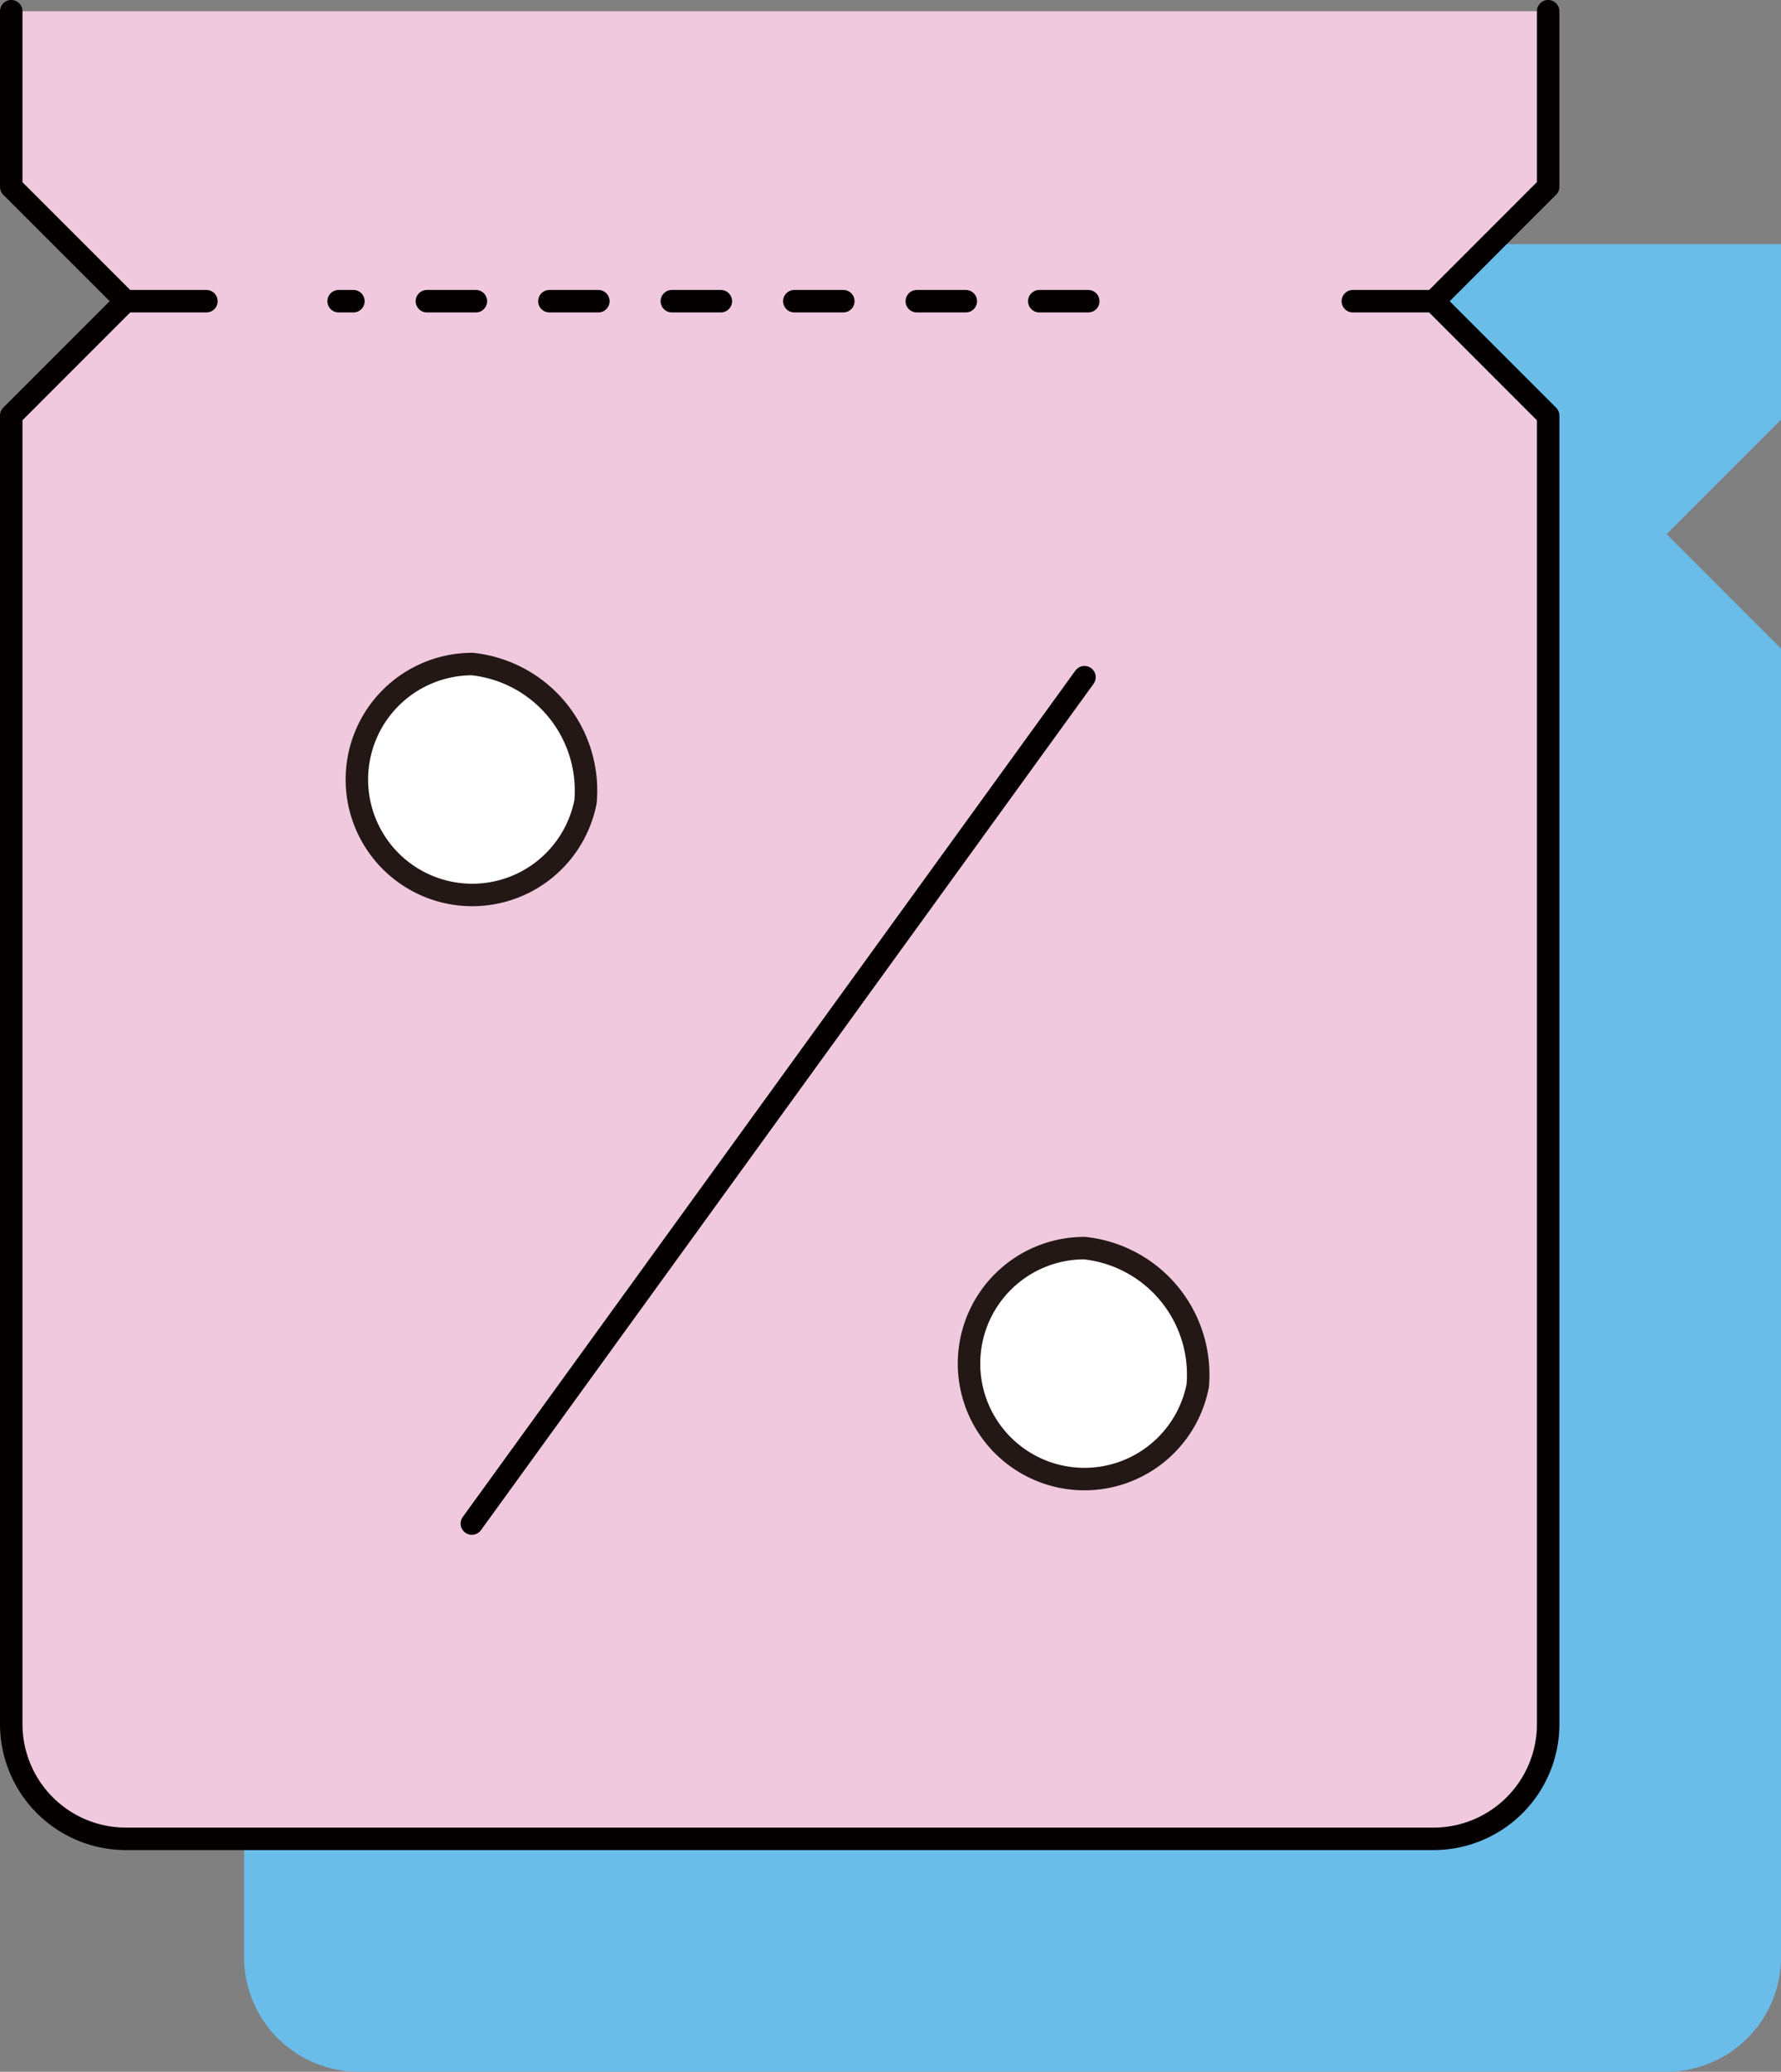 <svg xmlns="http://www.w3.org/2000/svg" width="67.444" height="78.415" viewBox="0 0 67.444 78.415">
  <rect x="0" y="0" width="67.444" height="78.415" fill="#808080" stroke="none"/>
  <g id="グループ_949" data-name="グループ 949" transform="translate(-427.266 -304.226)">
    <path id="パス_1327" data-name="パス 1327" d="M431.693,308.651V315.3l4.326,4.326-4.326,4.329v49.528a4.342,4.342,0,0,0,4.342,4.342h49.517a4.345,4.345,0,0,0,4.342-4.342V323.958l-4.333-4.331,4.333-4.333v-6.643" transform="translate(4.817 4.816)" fill="#6abce9"/>
    <path id="パス_1328" data-name="パス 1328" d="M427.692,304.651V311.3l4.329,4.326-4.329,4.329v49.528a4.343,4.343,0,0,0,4.342,4.342h49.517a4.343,4.343,0,0,0,4.342-4.342V319.958l-4.331-4.331,4.331-4.333v-6.643" transform="translate(0 0)" fill="#f0c9de"/>
    <path id="パス_1329" data-name="パス 1329" d="M427.692,304.651V311.3l4.329,4.326-4.329,4.329v49.528a4.343,4.343,0,0,0,4.342,4.342h49.517a4.343,4.343,0,0,0,4.342-4.342V319.958l-4.331-4.331,4.331-4.333v-6.643" transform="translate(0 0)" fill="none" stroke="#040000" stroke-linecap="round" stroke-linejoin="round" stroke-width="0.851"/>
    <path id="パス_1330" data-name="パス 1330" d="M442.255,321.072a4.37,4.37,0,1,1-4.287-5.21,4.817,4.817,0,0,1,4.287,5.21" transform="translate(7.184 13.498)" fill="#fff"/>
    <path id="パス_1331" data-name="パス 1331" d="M442.255,321.072a4.37,4.37,0,1,1-4.287-5.21A4.817,4.817,0,0,1,442.255,321.072Z" transform="translate(7.184 13.498)" fill="none" stroke="#231815" stroke-miterlimit="10" stroke-width="0.851"/>
    <path id="パス_1332" data-name="パス 1332" d="M452.775,331.1a4.371,4.371,0,1,1-4.289-5.21,4.817,4.817,0,0,1,4.289,5.21" transform="translate(19.847 25.576)" fill="#fff"/>
    <path id="パス_1333" data-name="パス 1333" d="M452.775,331.1a4.371,4.371,0,1,1-4.289-5.21A4.817,4.817,0,0,1,452.775,331.1Z" transform="translate(19.847 25.576)" fill="none" stroke="#231815" stroke-miterlimit="10" stroke-width="0.851"/>
    <line id="線_229" data-name="線 229" x1="23.199" y2="32.035" transform="translate(445.135 329.857)" fill="none" stroke="#040000" stroke-linecap="round" stroke-linejoin="round" stroke-width="0.851"/>
    <line id="線_230" data-name="線 230" x1="3.064" transform="translate(478.496 315.626)" fill="none" stroke="#040000" stroke-linecap="round" stroke-linejoin="round" stroke-width="0.851"/>
    <line id="線_231" data-name="線 231" x1="28.387" transform="translate(440.09 315.626)" fill="none" stroke="#040000" stroke-linecap="round" stroke-linejoin="round" stroke-width="0.851" stroke-dasharray="1.855 2.783"/>
    <line id="線_232" data-name="線 232" x1="3.064" transform="translate(432.019 315.626)" fill="none" stroke="#040000" stroke-linecap="round" stroke-linejoin="round" stroke-width="0.851"/>
  </g>
</svg>
